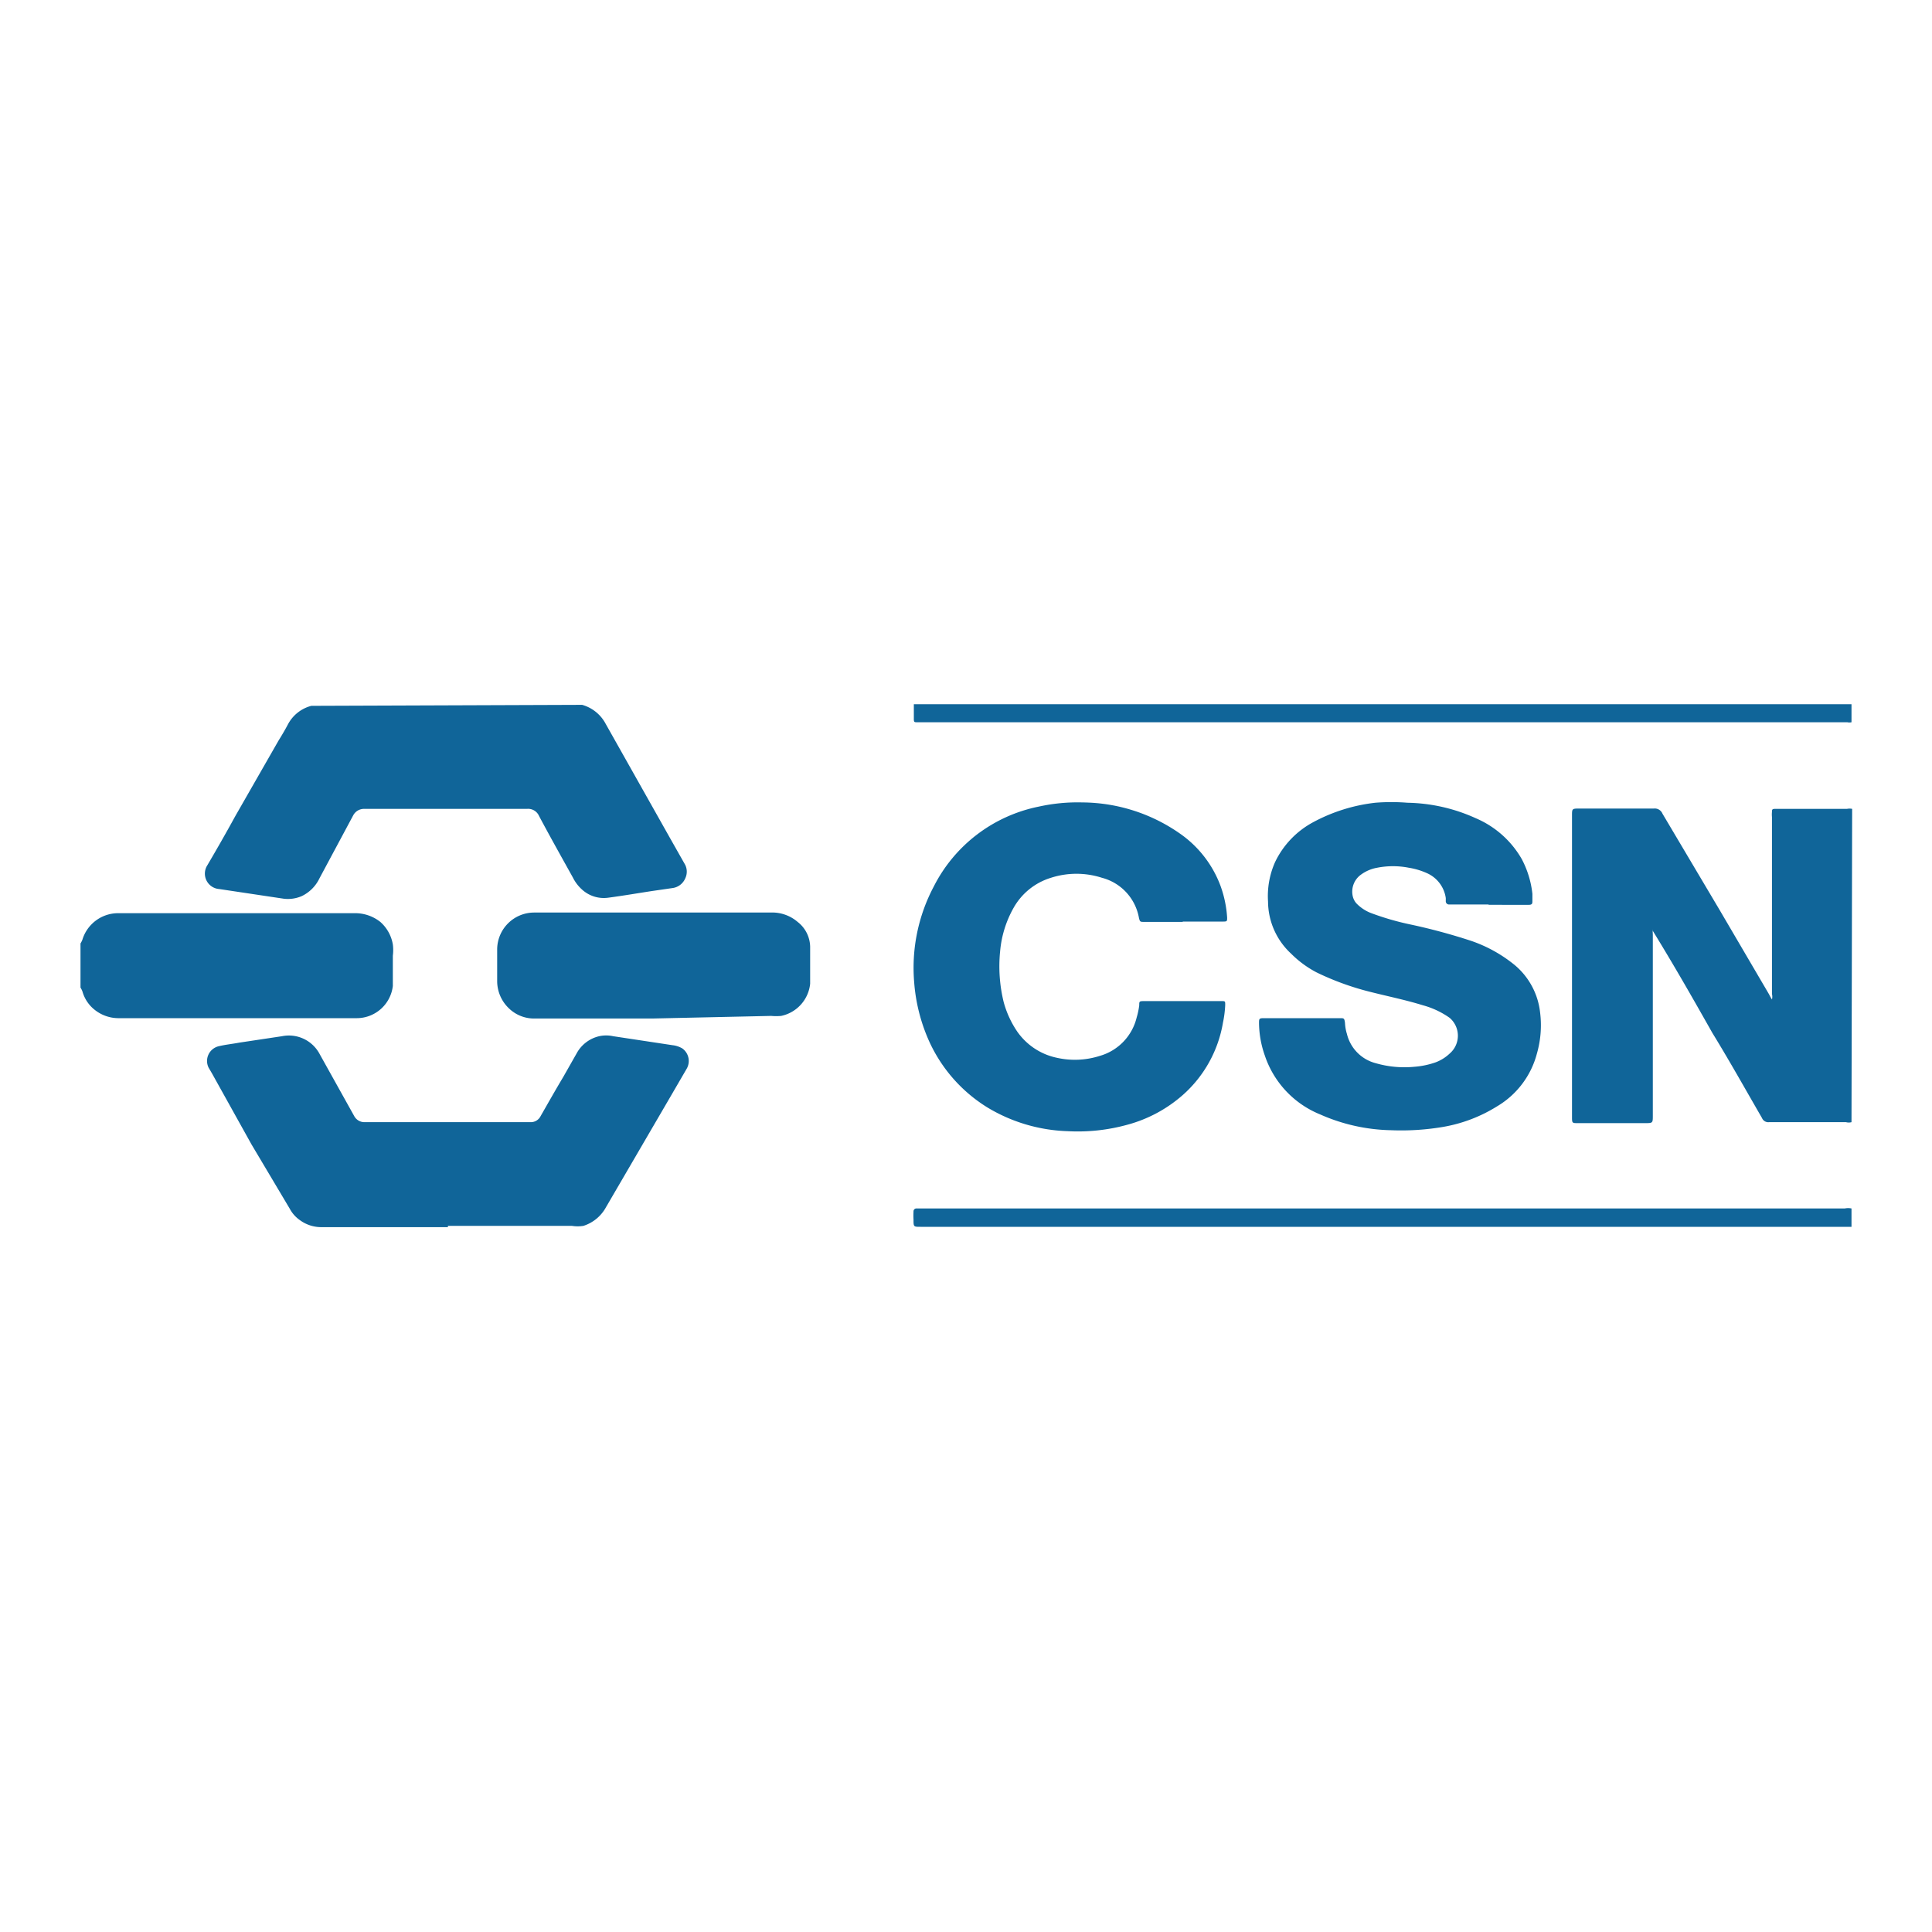 <?xml version="1.0" encoding="UTF-8"?>
<svg xmlns="http://www.w3.org/2000/svg" id="Camada_1" data-name="Camada 1" viewBox="0 0 60 60">
  <defs>
    <style>.cls-1{fill:#106599;}</style>
  </defs>
  <g id="EXSolk.tif">
    <path class="cls-1" d="M57.5,34.85a.32.32,0,0,1-.17,0H54.94a.21.21,0,0,1-.22-.13c-.51-.88-1-1.76-1.54-2.64C52.57,31,52,30,51.33,28.91c0,0,0,0,0-.05a.75.75,0,0,0,0,.15v5.63c0,.24,0,.24-.25.24H49c-.17,0-.18,0-.18-.18V25.33c0-.21,0-.22.22-.22.77,0,1.54,0,2.32,0a.26.26,0,0,1,.27.16l1.78,3,1.53,2.61a1.46,1.46,0,0,0,.09.16.36.36,0,0,0,0-.17V25.37a.76.76,0,0,1,0-.15c0-.07,0-.1.1-.1h2.23a.41.41,0,0,1,.16,0Z"></path>
    <path class="cls-1" d="M18,21.89l.08,0a1.19,1.19,0,0,1,.73.59l2,3.55.47.83a.48.48,0,0,1,0,.42.5.5,0,0,1-.4.3l-.62.09c-.46.07-.92.15-1.38.21a1,1,0,0,1-.8-.25,1.24,1.24,0,0,1-.29-.38c-.35-.63-.71-1.27-1.05-1.91a.37.37,0,0,0-.37-.22H11.31a.38.38,0,0,0-.34.2L9.92,27.28a1.17,1.17,0,0,1-.55.55,1.08,1.08,0,0,1-.56.08l-2-.3a.48.48,0,0,1-.37-.74c.3-.51.58-1,.87-1.53L8.65,23c.1-.16.2-.33.29-.5a1.15,1.15,0,0,1,.73-.58l.08,0Z"></path>
    <path class="cls-1" d="M2.5,29.3a.67.67,0,0,0,.06-.12,1.16,1.16,0,0,1,1.13-.82H11a1.26,1.26,0,0,1,.81.27,1.2,1.2,0,0,1,.39.7,1.37,1.37,0,0,1,0,.35c0,.31,0,.62,0,.94a1.13,1.13,0,0,1-1.11,1H3.71a1.19,1.19,0,0,1-.9-.38,1.11,1.11,0,0,1-.25-.45.67.67,0,0,0-.06-.12Z"></path>
    <path class="cls-1" d="M57.5,22.43a.28.28,0,0,1-.13,0H28.48c-.08,0-.1,0-.1-.1s0-.31,0-.46H57.5Z"></path>
    <path class="cls-1" d="M57.5,38.1H28.59c-.22,0-.22,0-.22-.23a1.93,1.93,0,0,1,0-.24.09.09,0,0,1,.1-.1H57.29a.5.5,0,0,1,.21,0Z"></path>
    <path class="cls-1" d="M46.23,28.09H45A.1.1,0,0,1,44.9,28v-.11a1,1,0,0,0-.6-.78,2.21,2.21,0,0,0-.54-.16,2.57,2.57,0,0,0-1,0,1.2,1.2,0,0,0-.49.21.65.65,0,0,0-.26.67.51.51,0,0,0,.11.22,1.25,1.25,0,0,0,.47.31,8.38,8.38,0,0,0,1.21.35,18.21,18.21,0,0,1,1.89.51,4.37,4.37,0,0,1,1.35.75,2.24,2.24,0,0,1,.79,1.48,3.19,3.19,0,0,1-.1,1.27,2.7,2.7,0,0,1-1.24,1.64A4.65,4.65,0,0,1,44.8,35a7.78,7.78,0,0,1-1.6.1A5.68,5.68,0,0,1,41,34.61a3,3,0,0,1-1.72-1.83,3.12,3.12,0,0,1-.18-1c0-.14,0-.16.15-.16h2.36c.13,0,.14,0,.16.15a1.35,1.35,0,0,0,.06.34,1.24,1.24,0,0,0,.9.91,3.2,3.2,0,0,0,1.19.11,2.58,2.58,0,0,0,.67-.14,1.3,1.3,0,0,0,.43-.27.73.73,0,0,0,0-1.11,2.63,2.63,0,0,0-.83-.39c-.55-.17-1.1-.28-1.65-.42a8.55,8.55,0,0,1-1.65-.6,3.22,3.22,0,0,1-.79-.58A2.22,2.22,0,0,1,39.38,28a2.59,2.59,0,0,1,.22-1.23,2.75,2.75,0,0,1,1.19-1.24,5.32,5.32,0,0,1,1.92-.6,6.18,6.18,0,0,1,1,0,5.34,5.34,0,0,1,2.12.48,3,3,0,0,1,1.43,1.27,3,3,0,0,1,.33,1.08c0,.08,0,.15,0,.22s0,.12-.11.12H46.23Z"></path>
    <path class="cls-1" d="M13.91,38.11H10a1.12,1.12,0,0,1-.69-.22A1,1,0,0,1,9,37.54l-1.19-2L6.58,33.33l-.1-.17a.47.47,0,0,1,.32-.67c.21-.05.42-.07.63-.11l1.33-.2a1.08,1.08,0,0,1,1.17.56L11,34.66a.36.36,0,0,0,.31.19h5.16a.34.34,0,0,0,.32-.19c.23-.4.46-.81.7-1.21l.42-.74a1.07,1.07,0,0,1,.7-.53,1,1,0,0,1,.43,0l1.85.28a.76.76,0,0,1,.3.1.48.48,0,0,1,.13.64l-.5.86-2,3.43a1.22,1.22,0,0,1-.7.58,1.11,1.11,0,0,1-.36,0H13.91Z"></path>
    <path class="cls-1" d="M36.73,28.63h-1.2c-.12,0-.13,0-.16-.13a1.57,1.57,0,0,0-1.15-1.24,2.58,2.58,0,0,0-1.58,0,2,2,0,0,0-1.16.93,3.33,3.33,0,0,0-.42,1.35,4.67,4.67,0,0,0,.11,1.58,3.05,3.05,0,0,0,.41.9,2,2,0,0,0,1.24.83,2.54,2.54,0,0,0,1.34-.06A1.64,1.64,0,0,0,35.3,31.6a2.33,2.33,0,0,0,.08-.38c0-.12,0-.13.15-.13h2.4c.12,0,.12,0,.12.12a3.31,3.31,0,0,1-.07.55A3.85,3.85,0,0,1,36.74,34a4.29,4.29,0,0,1-1.73.93,5.78,5.78,0,0,1-1.85.2,5.13,5.13,0,0,1-2.5-.74,4.69,4.69,0,0,1-1.83-2.11,5.47,5.47,0,0,1-.44-1.78A5.39,5.39,0,0,1,29,27.53a4.69,4.69,0,0,1,3.26-2.48,5.57,5.57,0,0,1,1.35-.13,5.34,5.34,0,0,1,3.08,1,3.44,3.44,0,0,1,1.21,1.58,3.51,3.51,0,0,1,.21,1c0,.1,0,.12-.11.12H36.73Z"></path>
    <path class="cls-1" d="M20.3,31.63H16.63a1.12,1.12,0,0,1-.82-.31,1.17,1.17,0,0,1-.37-.84c0-.32,0-.65,0-1a1.15,1.15,0,0,1,1.14-1.14h7.35a1.21,1.21,0,0,1,.84.29,1,1,0,0,1,.39.77c0,.38,0,.77,0,1.15a1.14,1.14,0,0,1-.9,1,1.62,1.62,0,0,1-.31,0Z"></path>
  </g>
</svg>
